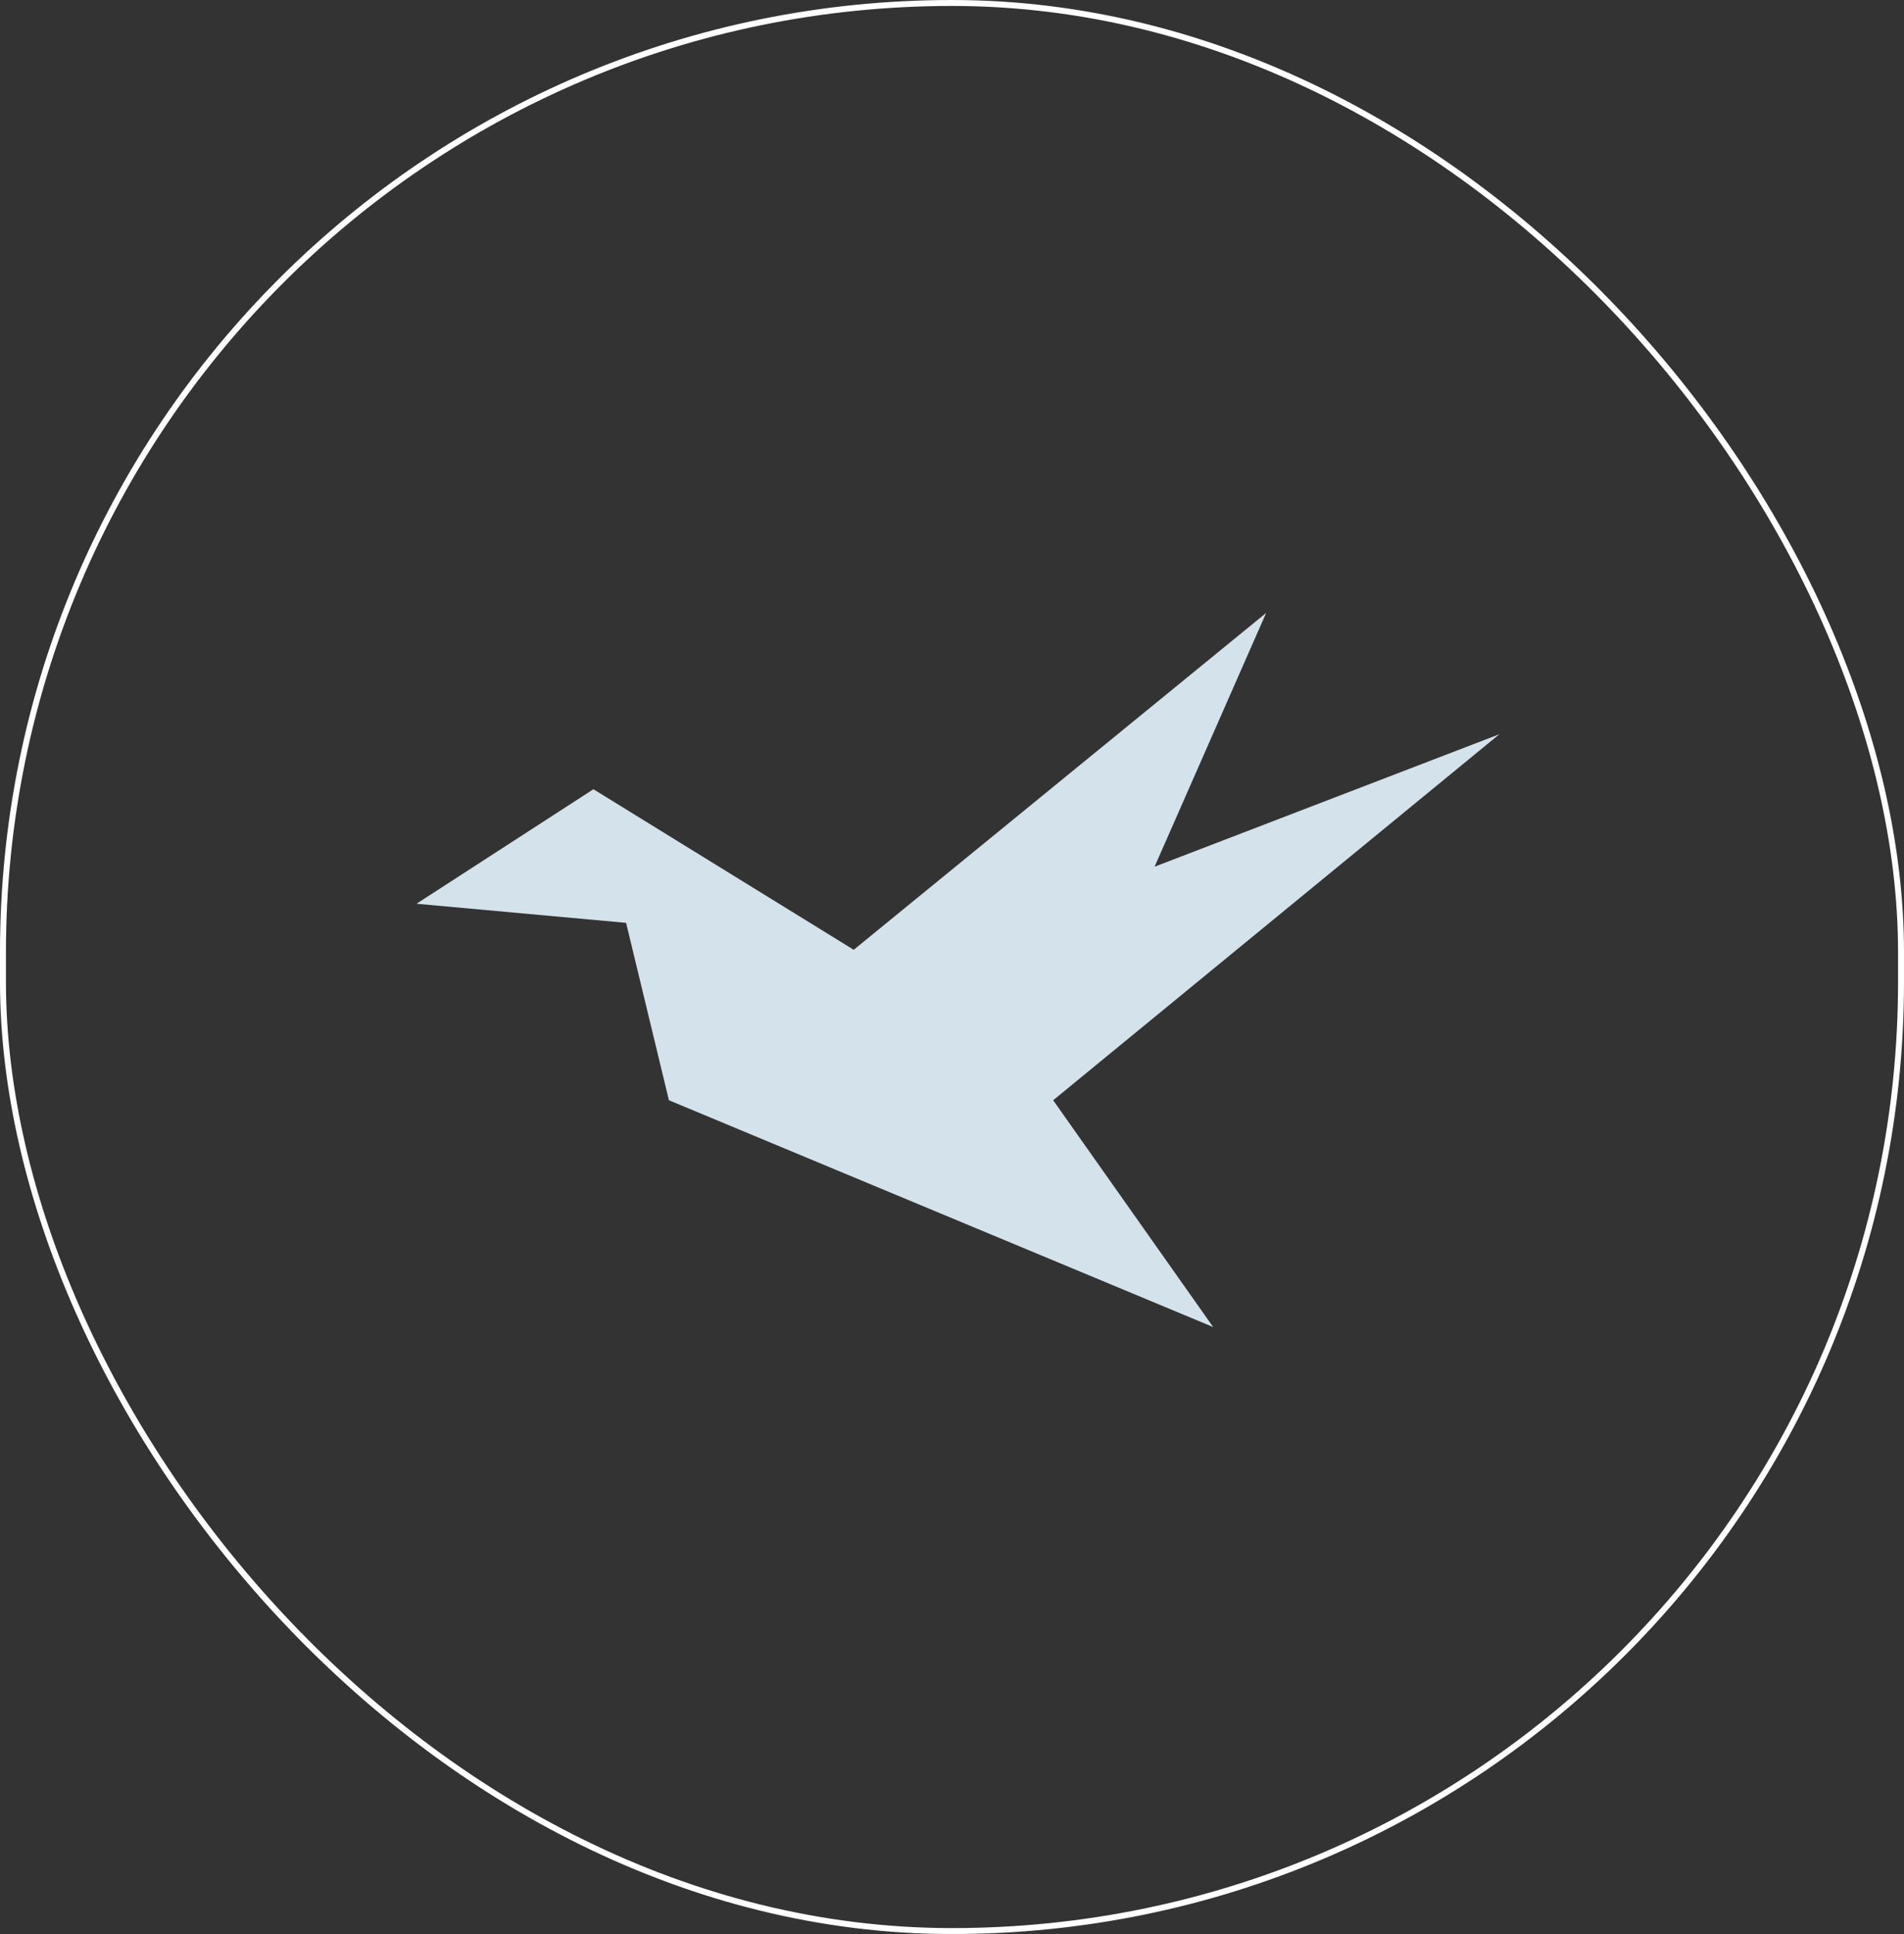 <?xml version="1.0" encoding="UTF-8"?> <svg xmlns="http://www.w3.org/2000/svg" width="320" height="325" viewBox="0 0 320 325" fill="none"><rect x="0" y="0" width="320" height="325" fill="#333333" stroke="none"/><g clip-path="url(#clip0_71_1228)"><path d="M252 123.377L194.048 145.642L212.797 103L143.482 159.604L99.734 132.623L70 151.868L105.226 155.075L112.422 184.887L203.896 223L177.003 184.887L252 123.377Z" fill="#D4E2EB"></path></g><rect x="0.5" y="0.5" width="319" height="324" rx="159.5" stroke="white"></rect><defs><clipPath id="clip0_71_1228"><rect width="182" height="120" fill="white" transform="translate(70 103)"></rect></clipPath></defs></svg> 